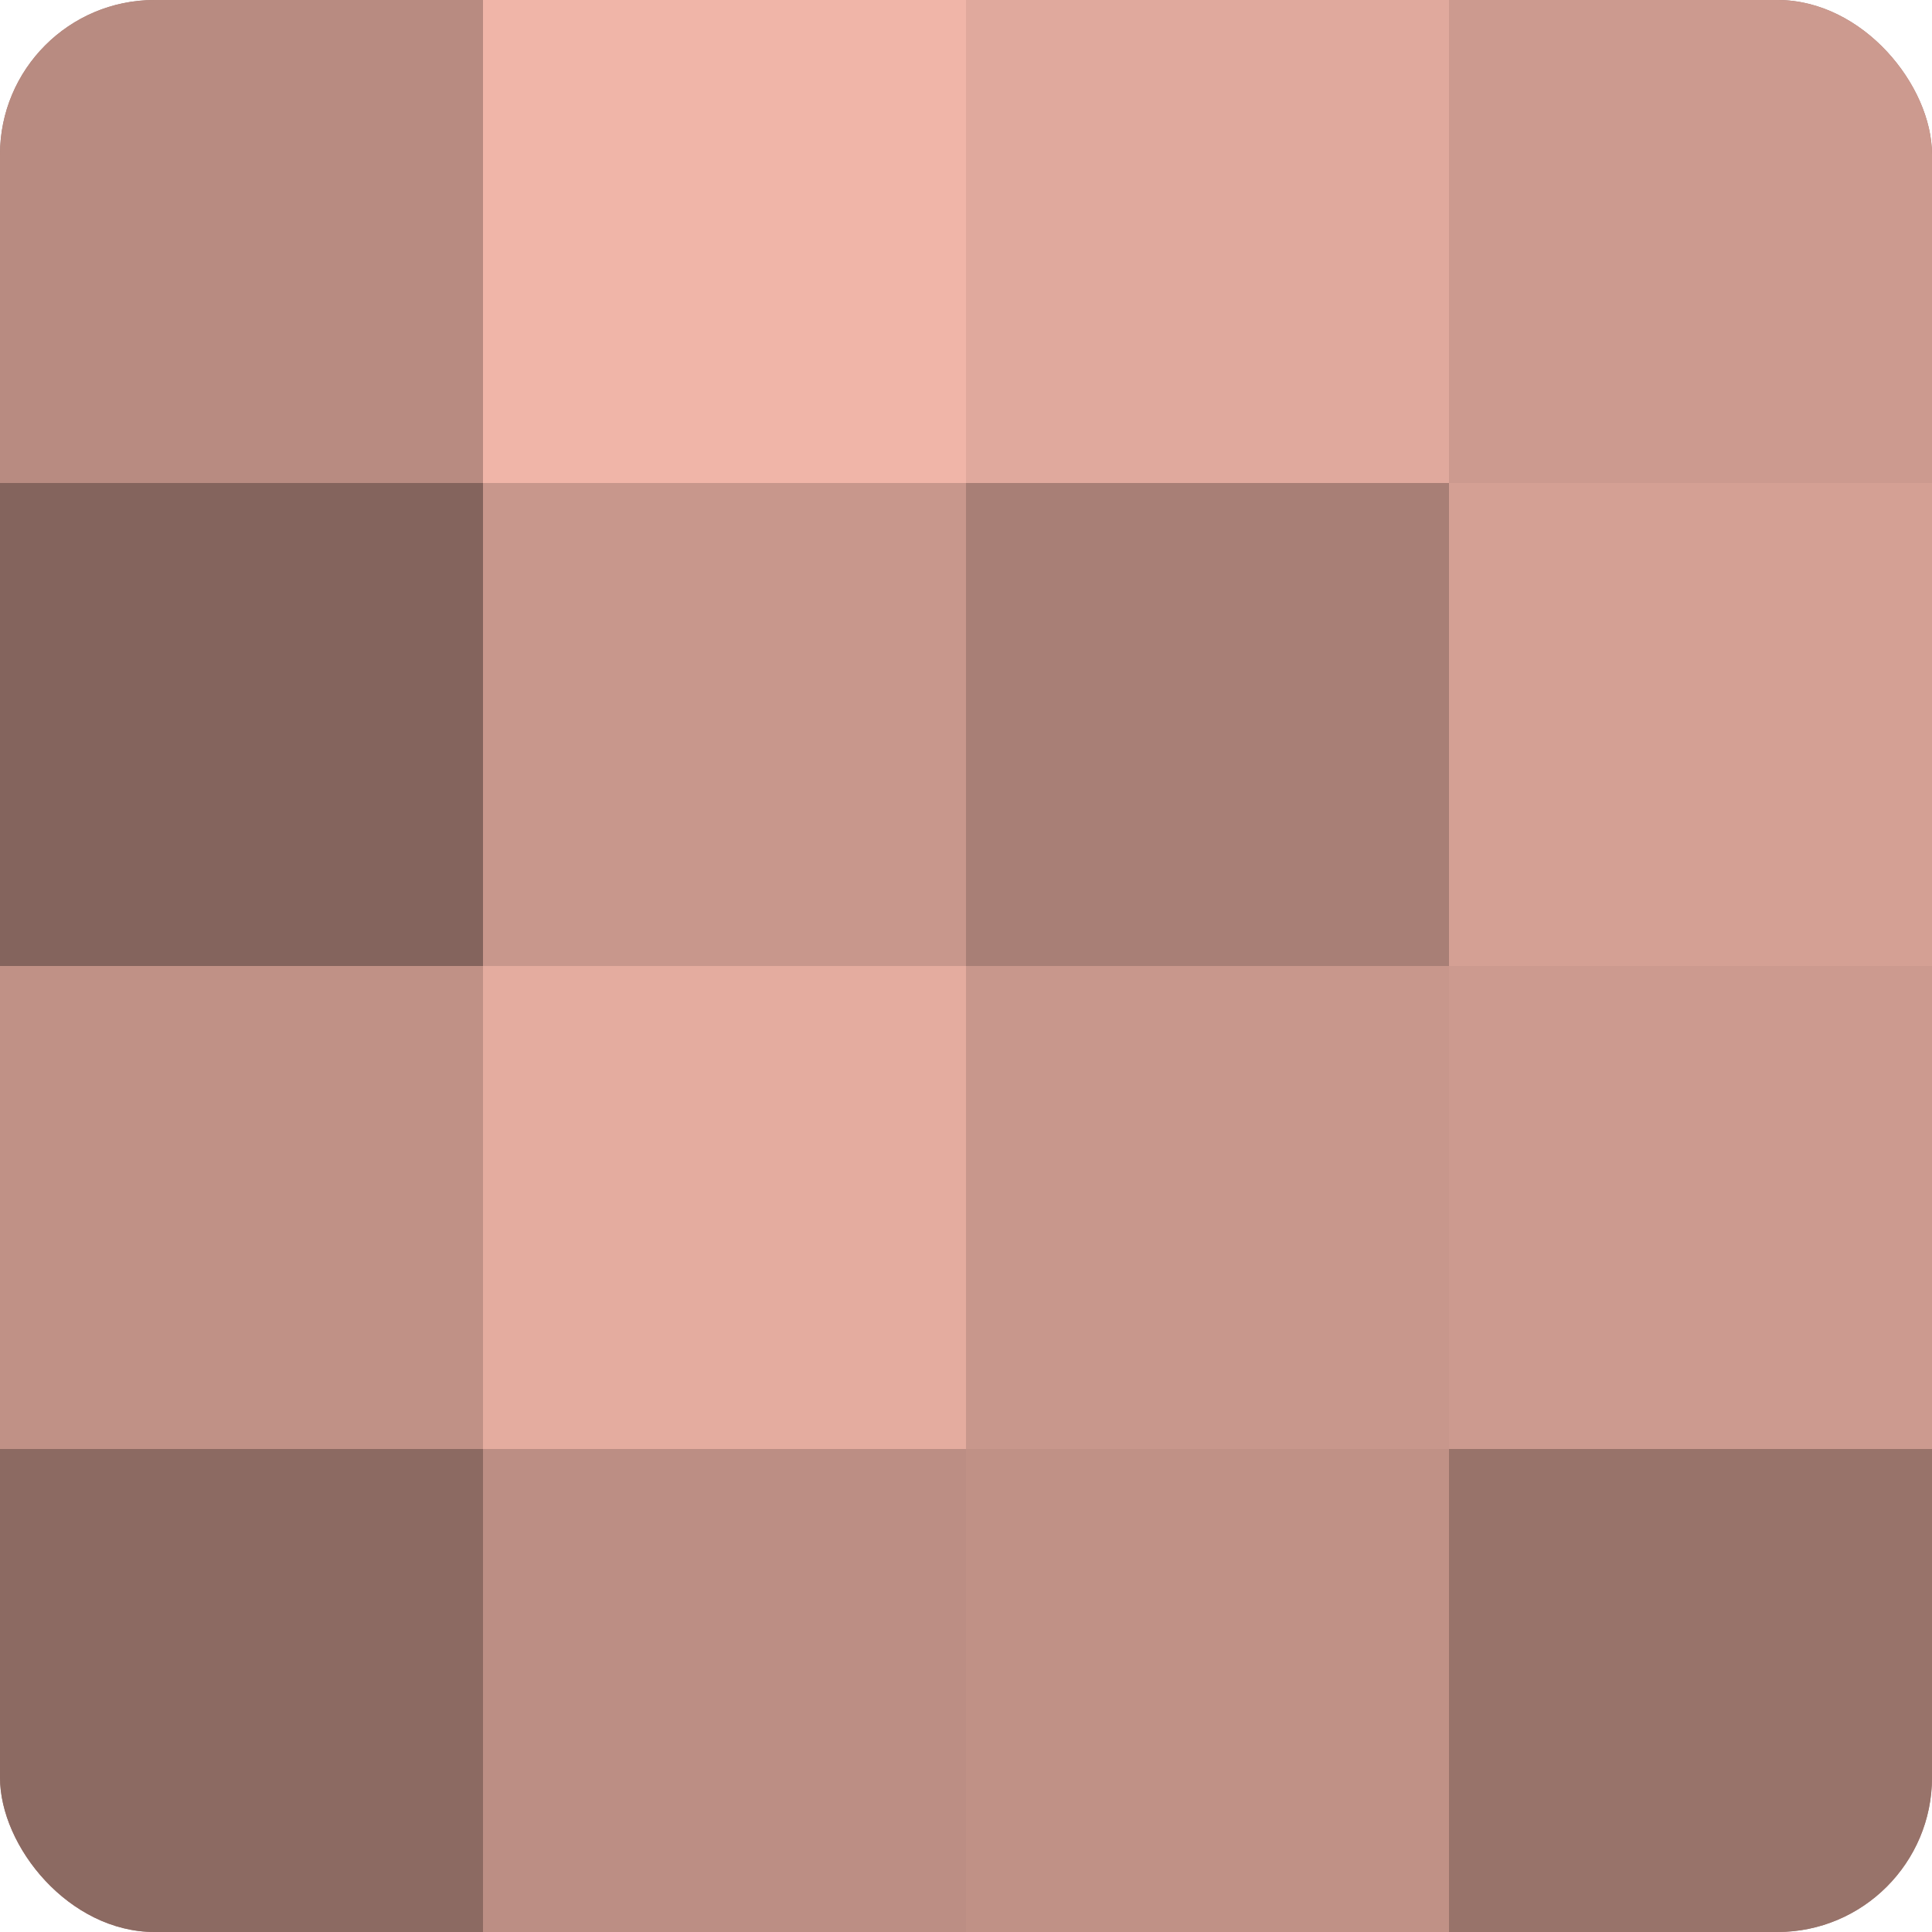 <?xml version="1.0" encoding="UTF-8"?>
<svg xmlns="http://www.w3.org/2000/svg" width="60" height="60" viewBox="0 0 100 100" preserveAspectRatio="xMidYMid meet"><defs><clipPath id="c" width="100" height="100"><rect width="100" height="100" rx="8" ry="8"/></clipPath></defs><g clip-path="url(#c)"><rect width="100" height="100" fill="#a07970"/><rect width="25" height="25" fill="#b88b81"/><rect y="25" width="25" height="25" fill="#84645d"/><rect y="50" width="25" height="25" fill="#c09186"/><rect y="75" width="25" height="25" fill="#8c6a62"/><rect x="25" width="25" height="25" fill="#f0b5a8"/><rect x="25" y="25" width="25" height="25" fill="#c8978c"/><rect x="25" y="50" width="25" height="25" fill="#e4ac9f"/><rect x="25" y="75" width="25" height="25" fill="#bc8e84"/><rect x="50" width="25" height="25" fill="#e0a99d"/><rect x="50" y="25" width="25" height="25" fill="#a87f76"/><rect x="50" y="50" width="25" height="25" fill="#c8978c"/><rect x="50" y="75" width="25" height="25" fill="#c09186"/><rect x="75" width="25" height="25" fill="#cc9a8f"/><rect x="75" y="25" width="25" height="25" fill="#d4a094"/><rect x="75" y="50" width="25" height="25" fill="#cc9a8f"/><rect x="75" y="75" width="25" height="25" fill="#98736a"/></g></svg>

